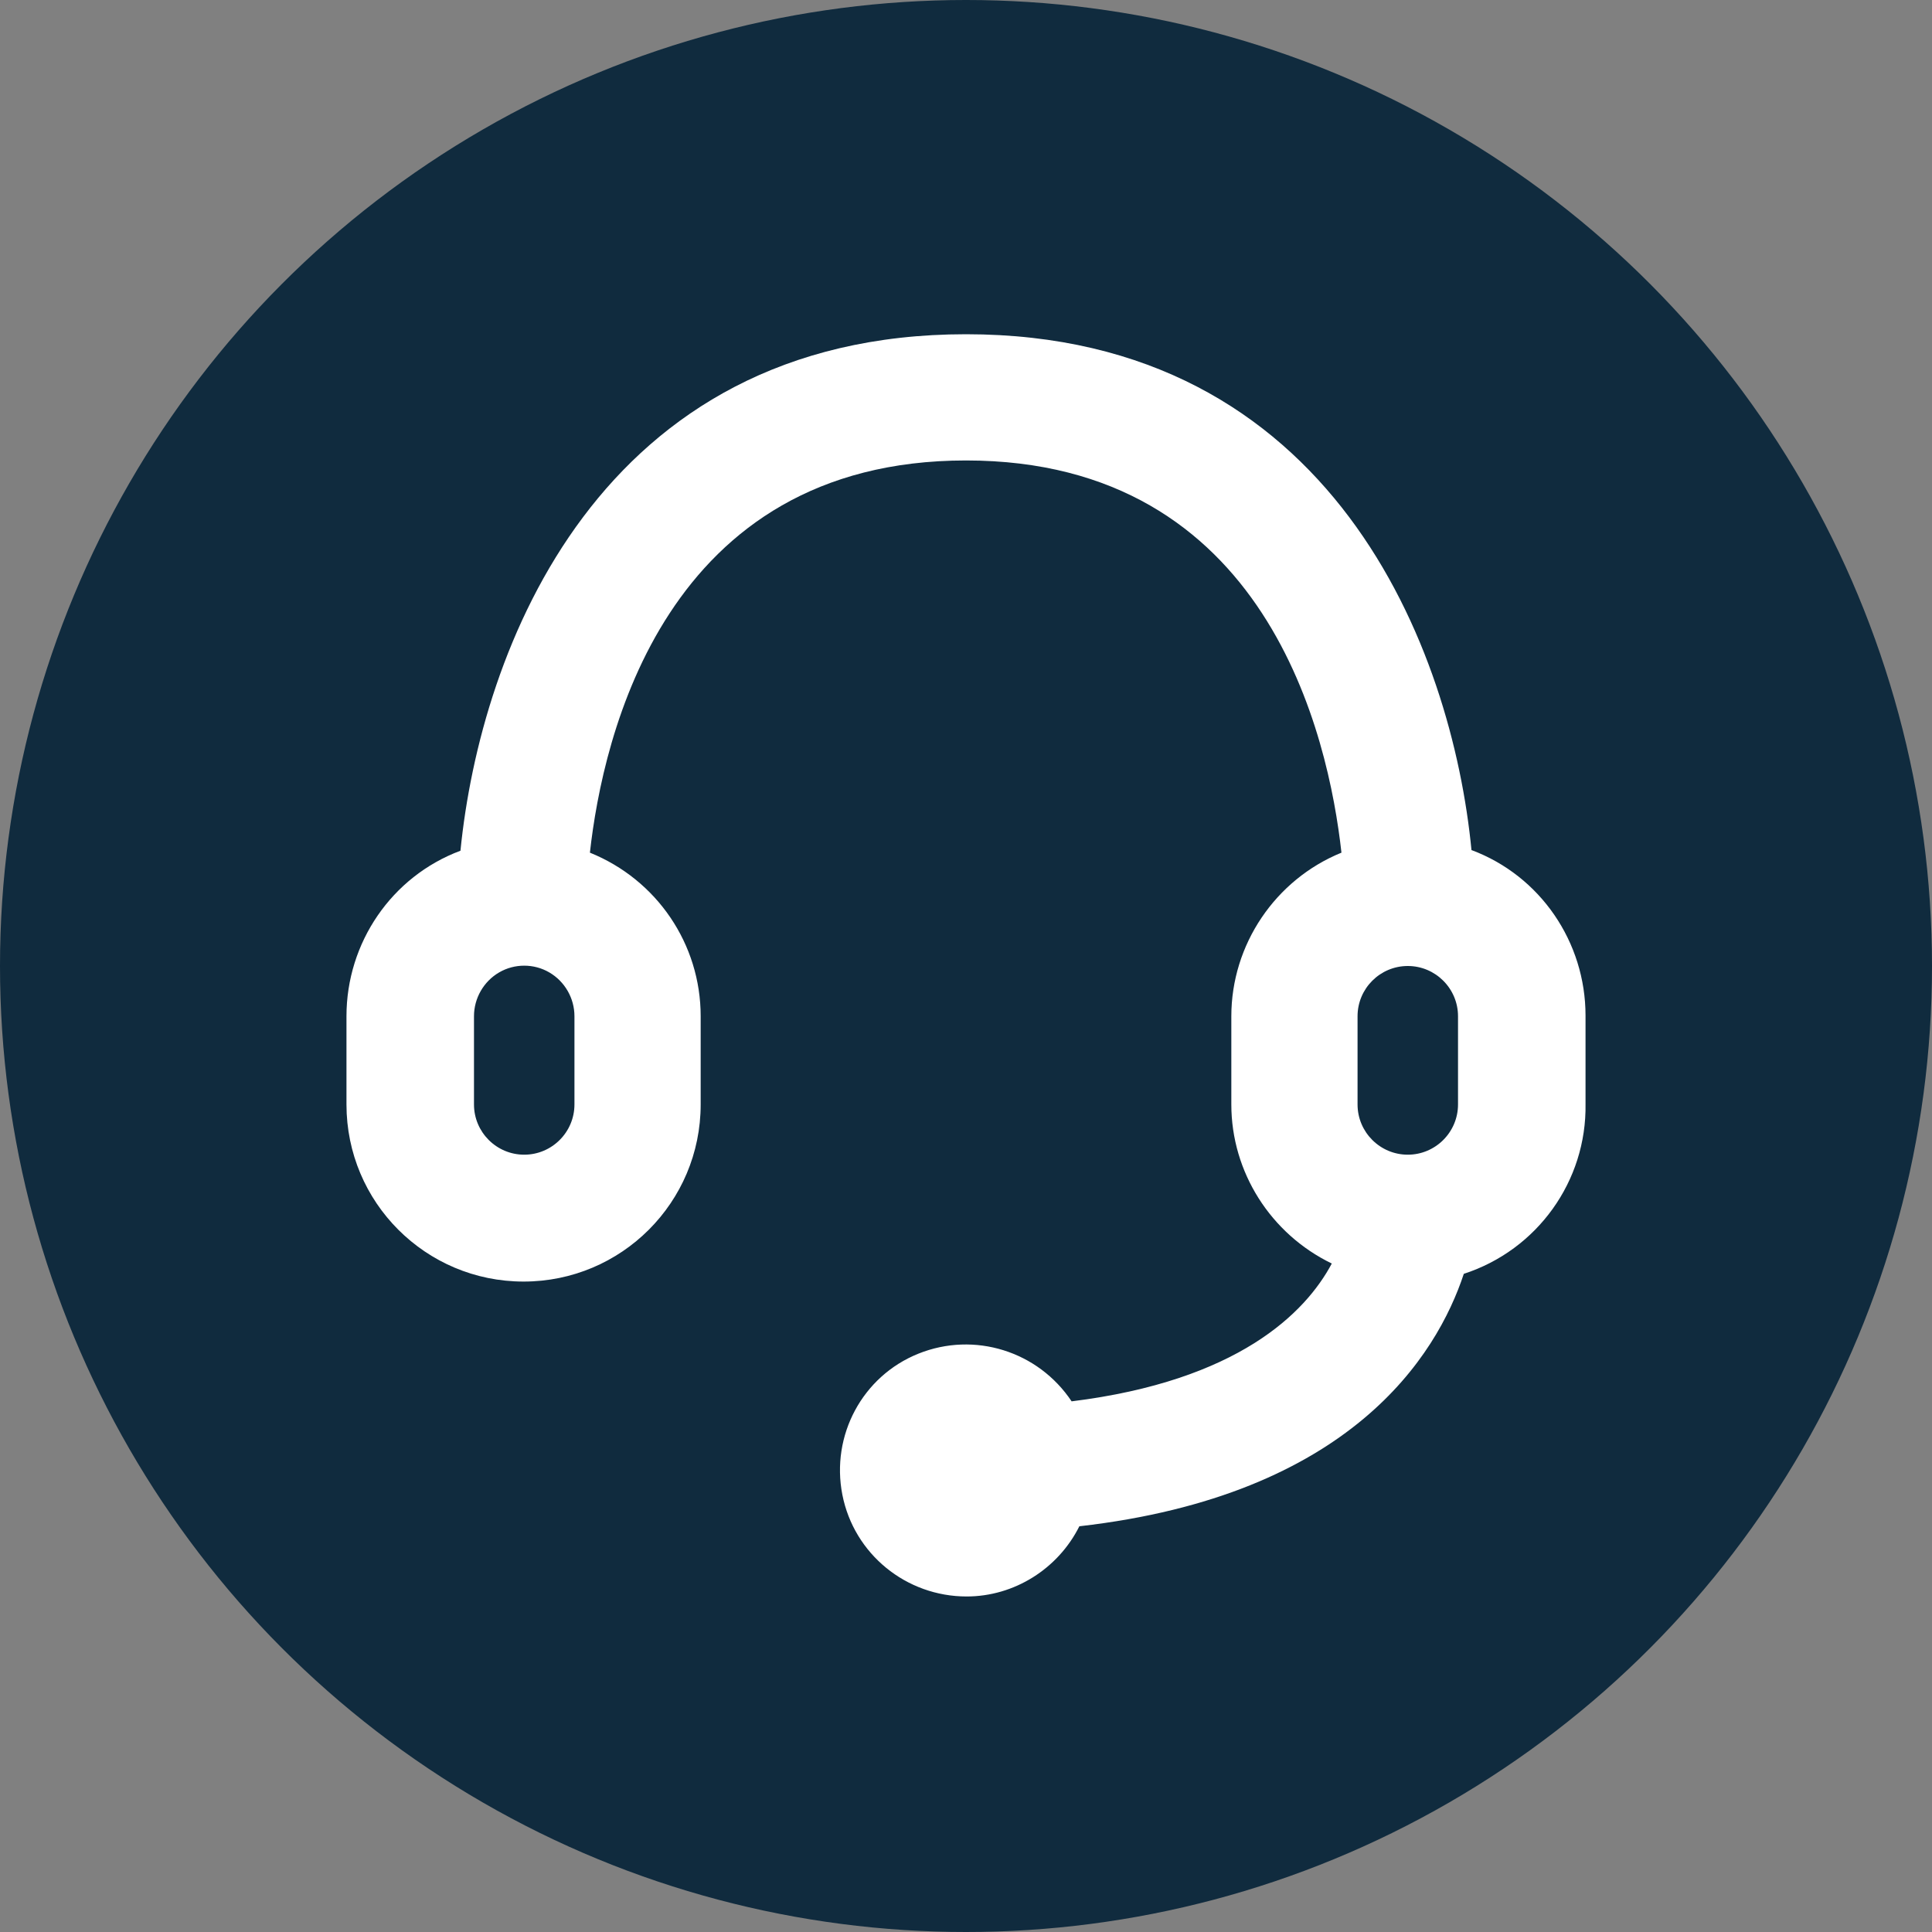 <?xml version="1.0" encoding="UTF-8"?>
<svg xmlns="http://www.w3.org/2000/svg" id="Layer_2" viewBox="0 0 30 30">
  <rect x="0" y="0" width="30" height="30" fill="#808080" stroke="none"/>
  <defs>
    <style>.cls-1{fill:#fff;fill-rule:evenodd;}.cls-1,.cls-2{stroke-width:0px;}.cls-2{fill:#102b3e;}</style>
  </defs>
  <g id="Layer_1-2">
    <circle id="Ellipse_43" class="cls-2" cx="15" cy="15" r="15"></circle>
    <g id="Page-1">
      <g id="support">
        <path class="cls-1" d="m22.85,13.21c-.3-3.12-2.15-8.02-7.85-8.02s-7.54,4.9-7.85,8.02c-1.07.4-1.77,1.43-1.77,2.57v1.37c0,1.52,1.23,2.75,2.75,2.75s2.75-1.23,2.75-2.75v-1.37c0-1.12-.68-2.12-1.72-2.54.2-1.8,1.16-6.09,5.84-6.09s5.63,4.29,5.83,6.09c-1.03.42-1.71,1.43-1.71,2.54v1.37c0,1.05.61,2.01,1.56,2.47-.41.77-1.46,1.82-4.04,2.14-.52-.78-1.51-1.09-2.38-.74-.87.35-1.36,1.27-1.18,2.19s.99,1.58,1.93,1.58c.74,0,1.42-.43,1.75-1.09,4.21-.48,5.55-2.65,5.97-3.92,1.14-.37,1.91-1.44,1.89-2.64v-1.37c0-1.14-.7-2.17-1.77-2.57Zm-13.93,3.94c0,.43-.35.78-.78.78s-.78-.35-.78-.78v-1.37c0-.28.15-.54.39-.68.24-.14.54-.14.78,0,.24.14.39.4.39.68v1.37Zm12.16-1.37c0-.43.35-.78.78-.78s.78.35.78.78v1.37c0,.43-.35.78-.78.78s-.78-.35-.78-.78v-1.37Z"></path>
      </g>
    </g>
  </g>
</svg>

